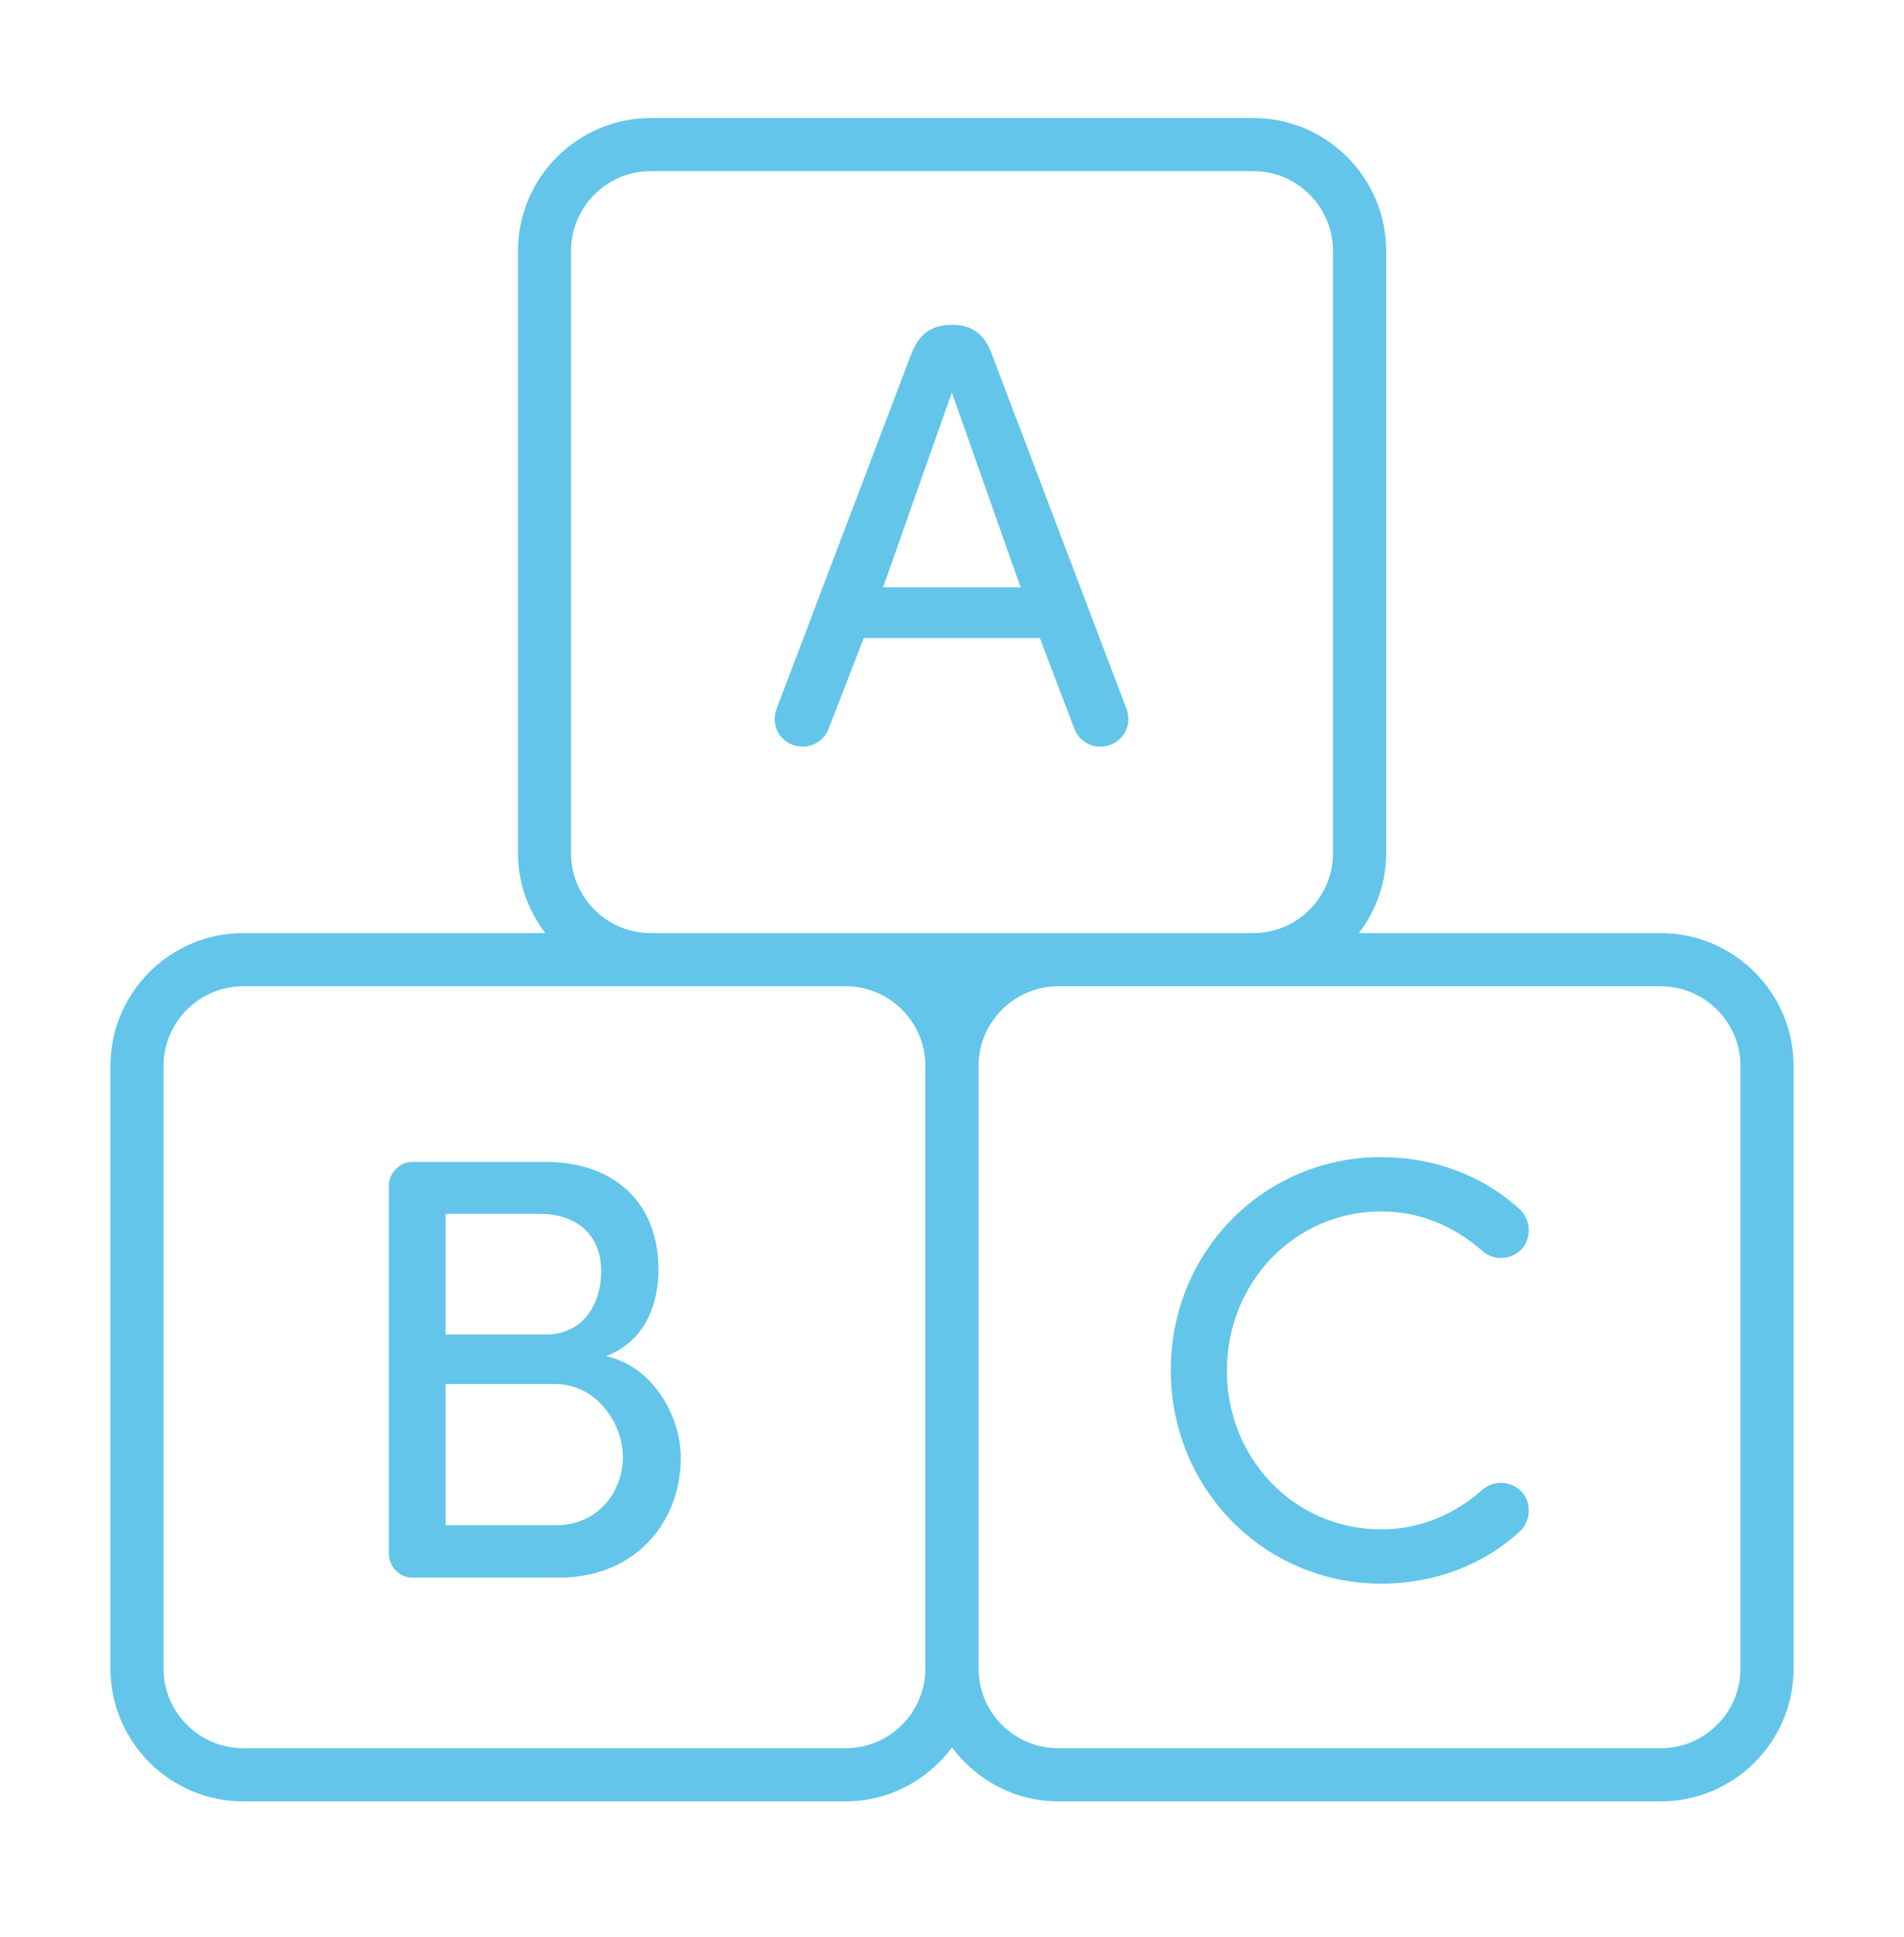 <svg width="58" height="59" viewBox="0 0 58 59" fill="none" xmlns="http://www.w3.org/2000/svg">
<path d="M3.364 32.47V50.82C3.364 53.052 5.181 54.867 7.411 54.867H25.761C27.09 54.867 28.261 54.215 29 53.223C29.739 54.215 30.909 54.867 32.239 54.867H50.59C52.822 54.867 54.637 53.052 54.637 50.82V32.47C54.637 30.238 52.821 28.422 50.59 28.422H41.395C41.908 27.744 42.225 26.909 42.225 25.993V7.642C42.225 5.41 40.409 3.595 38.178 3.595H19.827C17.595 3.595 15.78 5.41 15.78 7.642V25.992C15.78 26.907 16.096 27.743 16.61 28.421H7.411C5.179 28.421 3.364 30.237 3.364 32.468V32.47ZM25.761 53.248H7.411C6.073 53.248 4.982 52.158 4.982 50.819V32.468C4.982 31.129 6.073 30.04 7.411 30.04H25.761C27.1 30.04 28.19 31.129 28.19 32.468V50.819C28.19 52.158 27.1 53.248 25.761 53.248ZM28.979 30.041H29.021C29.014 30.049 29.007 30.057 29 30.066C28.993 30.058 28.986 30.05 28.979 30.041ZM53.018 32.47V50.82C53.018 52.16 51.927 53.249 50.589 53.249H32.238C30.899 53.249 29.808 52.16 29.808 50.82V32.47C29.808 31.13 30.899 30.041 32.238 30.041H50.589C51.927 30.041 53.018 31.13 53.018 32.47ZM17.395 25.992V7.642C17.395 6.302 18.486 5.213 19.824 5.213H38.176C39.514 5.213 40.605 6.302 40.605 7.642V25.992C40.605 27.332 39.514 28.421 38.176 28.421H19.824C18.486 28.421 17.395 27.332 17.395 25.992Z" fill="#63C5EA"/>
<path d="M34.306 21.566C34.489 22.025 34.287 22.503 33.828 22.686C33.368 22.852 32.891 22.631 32.725 22.19L31.677 19.434H26.311L25.245 22.19C25.079 22.631 24.602 22.851 24.143 22.686C23.684 22.503 23.482 22.025 23.665 21.566L27.782 10.723C28.002 10.208 28.352 9.896 28.958 9.896H29.05C29.619 9.896 29.987 10.208 30.189 10.723L34.306 21.566ZM31.09 17.89L28.995 11.954L26.9 17.89H31.09Z" fill="#63C5EA"/>
<path d="M12.562 48.053C12.175 48.053 11.845 47.722 11.845 47.318V36.126C11.845 35.721 12.175 35.391 12.562 35.391H16.623C18.736 35.391 20.059 36.658 20.059 38.662C20.059 39.728 19.654 40.848 18.46 41.308C19.875 41.602 20.738 43.127 20.738 44.396C20.738 46.362 19.36 48.052 17.026 48.052H12.56L12.562 48.053ZM16.623 40.648C17.743 40.648 18.313 39.748 18.313 38.718C18.313 37.617 17.577 36.973 16.438 36.973H13.572V40.648H16.623ZM13.572 42.154V46.455H16.953C18.203 46.455 18.975 45.444 18.975 44.378C18.975 43.368 18.185 42.154 16.899 42.154H13.573H13.572Z" fill="#63C5EA"/>
<path d="M42.078 35.246C43.732 35.246 45.202 35.834 46.286 36.825C46.617 37.119 46.673 37.653 46.378 38.02C46.047 38.388 45.514 38.407 45.165 38.112C44.338 37.377 43.29 36.899 42.078 36.899C39.432 36.899 37.374 39.067 37.374 41.75C37.374 44.433 39.432 46.582 42.078 46.582C43.291 46.582 44.339 46.104 45.165 45.369C45.514 45.075 46.046 45.093 46.378 45.461C46.673 45.828 46.617 46.361 46.286 46.655C45.202 47.647 43.732 48.235 42.078 48.235C38.495 48.235 35.664 45.332 35.664 41.73C35.664 38.128 38.495 35.243 42.078 35.243V35.246Z" fill="#63C5EA"/>
</svg>
